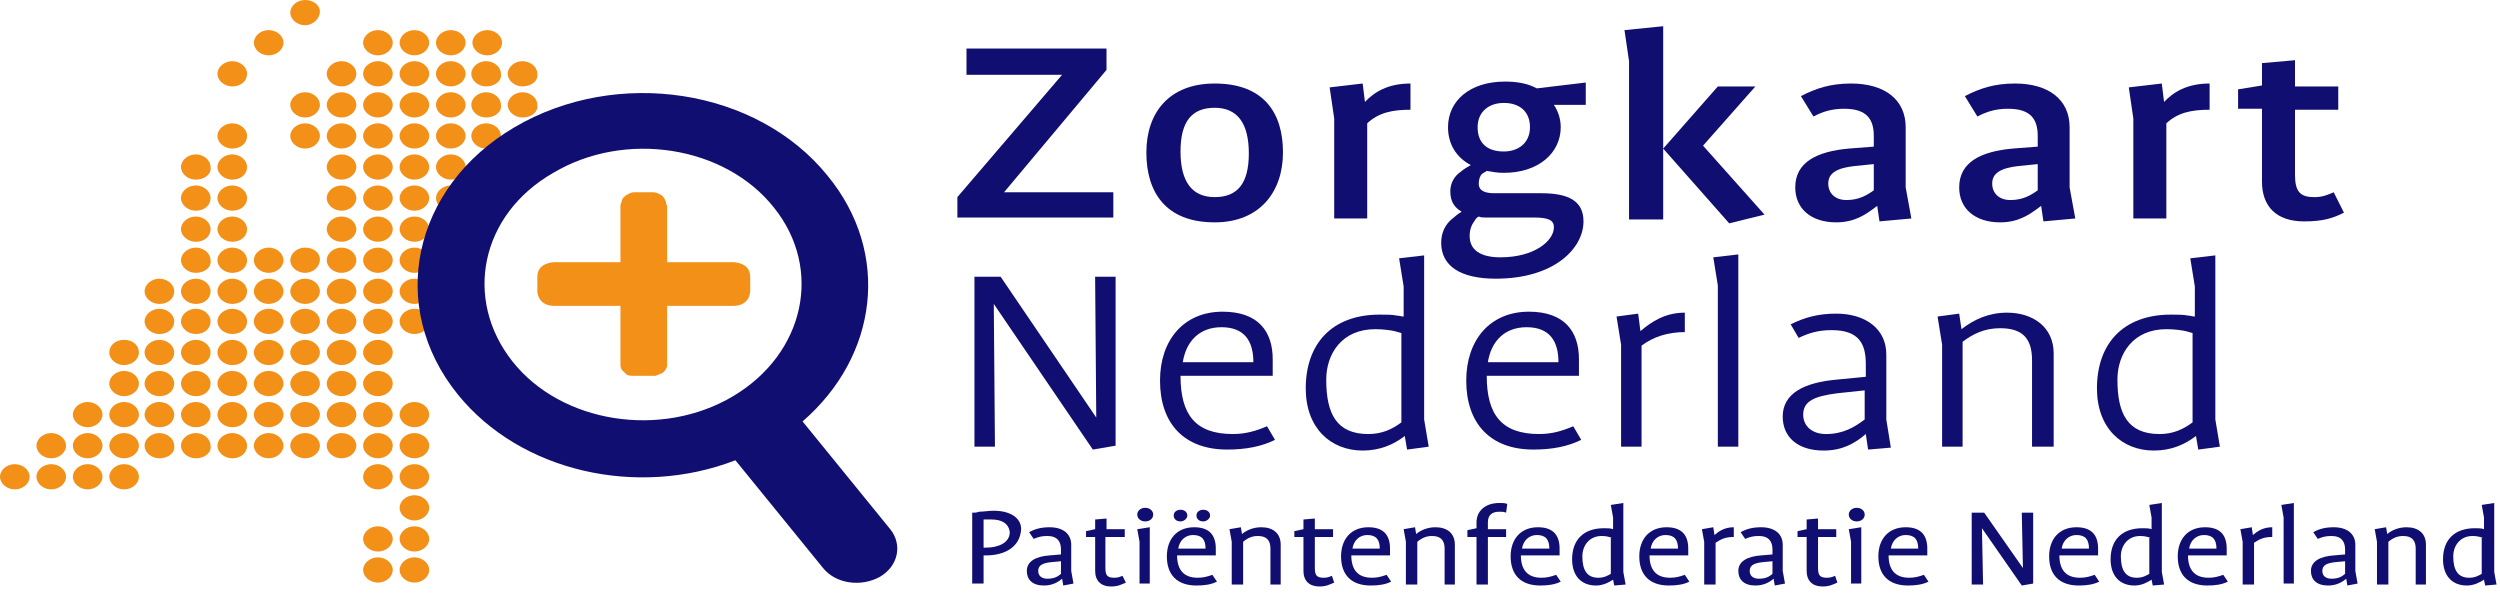 <svg width="141" height="34" viewBox="0 0 141 34" fill="none" xmlns="http://www.w3.org/2000/svg">
<path d="M19.263 10.132C18.814 10.132 18.429 9.803 18.429 9.42C18.429 9.037 18.814 8.708 19.263 8.708C19.713 8.708 20.098 9.037 20.098 9.42C20.098 9.803 19.713 10.132 19.263 10.132Z" fill="#F29018"/>
<path d="M21.315 10.132C20.866 10.132 20.48 9.803 20.48 9.42C20.48 9.037 20.866 8.708 21.315 8.708C21.765 8.708 22.15 9.037 22.15 9.42C22.15 9.803 21.765 10.132 21.315 10.132Z" fill="#F29018"/>
<path d="M23.373 10.132C22.923 10.132 22.538 9.803 22.538 9.42C22.538 9.037 22.923 8.708 23.373 8.708C23.822 8.708 24.207 9.037 24.207 9.42C24.207 9.803 23.822 10.132 23.373 10.132Z" fill="#F29018"/>
<path d="M25.425 10.132C24.976 10.132 24.591 9.803 24.591 9.42C24.591 9.037 24.976 8.708 25.425 8.708C25.875 8.708 26.26 9.037 26.26 9.42C26.26 9.803 25.875 10.132 25.425 10.132Z" fill="#F29018"/>
<path d="M19.263 11.884C18.814 11.884 18.429 11.555 18.429 11.172C18.429 10.789 18.814 10.46 19.263 10.46C19.713 10.46 20.098 10.789 20.098 11.172C20.098 11.555 19.713 11.884 19.263 11.884Z" fill="#F29018"/>
<path d="M21.315 11.884C20.866 11.884 20.48 11.555 20.48 11.172C20.48 10.789 20.866 10.46 21.315 10.46C21.765 10.46 22.15 10.789 22.15 11.172C22.15 11.555 21.765 11.884 21.315 11.884Z" fill="#F29018"/>
<path d="M23.373 11.884C22.923 11.884 22.538 11.555 22.538 11.172C22.538 10.789 22.923 10.46 23.373 10.46C23.822 10.46 24.207 10.789 24.207 11.172C24.207 11.555 23.822 11.884 23.373 11.884Z" fill="#F29018"/>
<path d="M19.263 13.636C18.814 13.636 18.429 13.308 18.429 12.924C18.429 12.541 18.814 12.212 19.263 12.212C19.713 12.212 20.098 12.541 20.098 12.924C20.098 13.308 19.713 13.636 19.263 13.636Z" fill="#F29018"/>
<path d="M21.315 13.636C20.866 13.636 20.48 13.308 20.48 12.924C20.48 12.541 20.866 12.212 21.315 12.212C21.765 12.212 22.15 12.541 22.15 12.924C22.15 13.308 21.765 13.636 21.315 13.636Z" fill="#F29018"/>
<path d="M23.373 13.636C22.923 13.636 22.538 13.308 22.538 12.924C22.538 12.541 22.923 12.212 23.373 12.212C23.822 12.212 24.207 12.541 24.207 12.924C24.207 13.308 23.822 13.636 23.373 13.636Z" fill="#F29018"/>
<path d="M19.263 15.389C18.814 15.389 18.429 15.061 18.429 14.677C18.429 14.294 18.814 13.965 19.263 13.965C19.713 13.965 20.098 14.294 20.098 14.677C20.098 15.061 19.713 15.389 19.263 15.389Z" fill="#F29018"/>
<path d="M21.315 15.389C20.866 15.389 20.48 15.061 20.48 14.677C20.48 14.294 20.866 13.965 21.315 13.965C21.765 13.965 22.15 14.294 22.15 14.677C22.15 15.061 21.765 15.389 21.315 15.389Z" fill="#F29018"/>
<path d="M23.373 15.389C22.923 15.389 22.538 15.061 22.538 14.677C22.538 14.294 22.923 13.965 23.373 13.965C23.822 13.965 24.207 14.294 24.207 14.677C24.207 15.061 23.822 15.389 23.373 15.389Z" fill="#F29018"/>
<path d="M13.099 15.389C12.65 15.389 12.265 15.061 12.265 14.677C12.265 14.294 12.65 13.965 13.099 13.965C13.549 13.965 13.934 14.294 13.934 14.677C13.934 15.061 13.613 15.389 13.099 15.389Z" fill="#F29018"/>
<path d="M11.043 15.389C10.593 15.389 10.208 15.061 10.208 14.677C10.208 14.294 10.593 13.965 11.043 13.965C11.492 13.965 11.877 14.294 11.877 14.677C11.942 15.061 11.556 15.389 11.043 15.389Z" fill="#F29018"/>
<path d="M13.099 13.636C12.65 13.636 12.265 13.308 12.265 12.924C12.265 12.541 12.65 12.212 13.099 12.212C13.549 12.212 13.934 12.541 13.934 12.924C13.934 13.308 13.613 13.636 13.099 13.636Z" fill="#F29018"/>
<path d="M11.043 13.636C10.593 13.636 10.208 13.308 10.208 12.924C10.208 12.541 10.593 12.212 11.043 12.212C11.492 12.212 11.877 12.541 11.877 12.924C11.877 13.308 11.556 13.636 11.043 13.636Z" fill="#F29018"/>
<path d="M13.099 11.884C12.65 11.884 12.265 11.555 12.265 11.172C12.265 10.789 12.65 10.46 13.099 10.46C13.549 10.46 13.934 10.789 13.934 11.172C13.934 11.555 13.613 11.884 13.099 11.884Z" fill="#F29018"/>
<path d="M11.043 11.884C10.593 11.884 10.208 11.555 10.208 11.172C10.208 10.789 10.593 10.46 11.043 10.46C11.492 10.46 11.877 10.789 11.877 11.172C11.877 11.555 11.556 11.884 11.043 11.884Z" fill="#F29018"/>
<path d="M13.099 10.132C12.65 10.132 12.265 9.803 12.265 9.42C12.265 9.037 12.65 8.708 13.099 8.708C13.549 8.708 13.934 9.037 13.934 9.42C13.934 9.803 13.613 10.132 13.099 10.132Z" fill="#F29018"/>
<path d="M11.043 10.132C10.593 10.132 10.208 9.803 10.208 9.42C10.208 9.037 10.593 8.708 11.043 8.708C11.492 8.708 11.877 9.037 11.877 9.42C11.942 9.803 11.556 10.132 11.043 10.132Z" fill="#F29018"/>
<path d="M15.153 15.389C14.704 15.389 14.318 15.061 14.318 14.677C14.318 14.294 14.704 13.965 15.153 13.965C15.602 13.965 15.988 14.294 15.988 14.677C15.988 15.061 15.602 15.389 15.153 15.389Z" fill="#F29018"/>
<path d="M17.208 15.389C16.758 15.389 16.373 15.061 16.373 14.677C16.373 14.294 16.758 13.965 17.208 13.965C17.657 13.965 18.042 14.239 18.042 14.623C18.042 15.061 17.657 15.389 17.208 15.389Z" fill="#F29018"/>
<path d="M19.263 17.142C18.814 17.142 18.429 16.813 18.429 16.43C18.429 16.046 18.814 15.718 19.263 15.718C19.713 15.718 20.098 16.046 20.098 16.43C20.098 16.813 19.713 17.142 19.263 17.142Z" fill="#F29018"/>
<path d="M21.315 17.142C20.866 17.142 20.48 16.813 20.48 16.43C20.48 16.046 20.866 15.718 21.315 15.718C21.765 15.718 22.15 16.046 22.15 16.43C22.15 16.813 21.765 17.142 21.315 17.142Z" fill="#F29018"/>
<path d="M23.373 17.142C22.923 17.142 22.538 16.813 22.538 16.43C22.538 16.046 22.923 15.718 23.373 15.718C23.822 15.718 24.207 16.046 24.207 16.43C24.207 16.813 23.822 17.142 23.373 17.142Z" fill="#F29018"/>
<path d="M13.099 17.142C12.65 17.142 12.265 16.813 12.265 16.43C12.265 16.046 12.65 15.718 13.099 15.718C13.549 15.718 13.934 16.046 13.934 16.43C13.934 16.813 13.613 17.142 13.099 17.142Z" fill="#F29018"/>
<path d="M11.043 17.142C10.593 17.142 10.208 16.813 10.208 16.43C10.208 16.046 10.593 15.718 11.043 15.718C11.492 15.718 11.877 16.046 11.877 16.43C11.877 16.813 11.556 17.142 11.043 17.142Z" fill="#F29018"/>
<path d="M8.99 17.142C8.541 17.142 8.155 16.813 8.155 16.43C8.155 16.046 8.541 15.718 8.99 15.718C9.439 15.718 9.825 16.046 9.825 16.43C9.825 16.813 9.504 17.142 8.99 17.142Z" fill="#F29018"/>
<path d="M15.153 17.142C14.704 17.142 14.318 16.813 14.318 16.43C14.318 16.046 14.704 15.718 15.153 15.718C15.602 15.718 15.988 16.046 15.988 16.43C15.988 16.813 15.602 17.142 15.153 17.142Z" fill="#F29018"/>
<path d="M17.208 17.142C16.758 17.142 16.373 16.813 16.373 16.43C16.373 16.046 16.758 15.718 17.208 15.718C17.657 15.718 18.042 16.046 18.042 16.43C18.042 16.813 17.657 17.142 17.208 17.142Z" fill="#F29018"/>
<path d="M19.263 18.839C18.814 18.839 18.429 18.51 18.429 18.127C18.429 17.744 18.814 17.415 19.263 17.415C19.713 17.415 20.098 17.744 20.098 18.127C20.098 18.51 19.713 18.839 19.263 18.839Z" fill="#F29018"/>
<path d="M21.315 18.839C20.866 18.839 20.48 18.51 20.48 18.127C20.48 17.744 20.866 17.415 21.315 17.415C21.765 17.415 22.15 17.744 22.15 18.127C22.15 18.51 21.765 18.839 21.315 18.839Z" fill="#F29018"/>
<path d="M23.373 18.839C22.923 18.839 22.538 18.51 22.538 18.127C22.538 17.744 22.923 17.415 23.373 17.415C23.822 17.415 24.207 17.744 24.207 18.127C24.207 18.51 23.822 18.839 23.373 18.839Z" fill="#F29018"/>
<path d="M13.099 18.839C12.65 18.839 12.265 18.51 12.265 18.127C12.265 17.744 12.65 17.415 13.099 17.415C13.549 17.415 13.934 17.744 13.934 18.127C13.934 18.51 13.613 18.839 13.099 18.839Z" fill="#F29018"/>
<path d="M11.043 18.839C10.593 18.839 10.208 18.51 10.208 18.127C10.208 17.744 10.593 17.415 11.043 17.415C11.492 17.415 11.877 17.744 11.877 18.127C11.877 18.51 11.556 18.839 11.043 18.839Z" fill="#F29018"/>
<path d="M8.99 18.839C8.541 18.839 8.155 18.51 8.155 18.127C8.155 17.744 8.541 17.415 8.99 17.415C9.439 17.415 9.825 17.744 9.825 18.127C9.825 18.51 9.504 18.839 8.99 18.839Z" fill="#F29018"/>
<path d="M15.153 18.839C14.704 18.839 14.318 18.51 14.318 18.127C14.318 17.744 14.704 17.415 15.153 17.415C15.602 17.415 15.988 17.744 15.988 18.127C15.988 18.51 15.602 18.839 15.153 18.839Z" fill="#F29018"/>
<path d="M17.208 18.839C16.758 18.839 16.373 18.51 16.373 18.127C16.373 17.744 16.758 17.415 17.208 17.415C17.657 17.415 18.042 17.744 18.042 18.127C18.042 18.51 17.657 18.839 17.208 18.839Z" fill="#F29018"/>
<path d="M17.208 20.592C16.758 20.592 16.373 20.263 16.373 19.88C16.373 19.497 16.758 19.168 17.208 19.168C17.657 19.168 18.042 19.497 18.042 19.88C18.042 20.263 17.657 20.592 17.208 20.592Z" fill="#F29018"/>
<path d="M19.263 20.592C18.814 20.592 18.429 20.263 18.429 19.88C18.429 19.497 18.814 19.168 19.263 19.168C19.713 19.168 20.098 19.497 20.098 19.88C20.098 20.263 19.713 20.592 19.263 20.592Z" fill="#F29018"/>
<path d="M21.315 20.592C20.866 20.592 20.48 20.263 20.48 19.88C20.48 19.497 20.866 19.168 21.315 19.168C21.765 19.168 22.15 19.497 22.15 19.88C22.15 20.263 21.765 20.592 21.315 20.592Z" fill="#F29018"/>
<path d="M11.043 20.592C10.593 20.592 10.208 20.263 10.208 19.88C10.208 19.497 10.593 19.168 11.043 19.168C11.492 19.168 11.877 19.497 11.877 19.88C11.877 20.263 11.556 20.592 11.043 20.592Z" fill="#F29018"/>
<path d="M8.99 20.592C8.541 20.592 8.155 20.263 8.155 19.88C8.155 19.497 8.541 19.168 8.99 19.168C9.439 19.168 9.825 19.497 9.825 19.88C9.825 20.263 9.504 20.592 8.99 20.592Z" fill="#F29018"/>
<path d="M7 20.592C6.55 20.592 6.165 20.263 6.165 19.88C6.165 19.497 6.486 19.168 7 19.168C7.513 19.168 7.834 19.497 7.834 19.88C7.834 20.263 7.449 20.592 7 20.592Z" fill="#F29018"/>
<path d="M13.099 20.592C12.65 20.592 12.265 20.263 12.265 19.88C12.265 19.497 12.65 19.168 13.099 19.168C13.549 19.168 13.934 19.497 13.934 19.88C13.934 20.263 13.613 20.592 13.099 20.592Z" fill="#F29018"/>
<path d="M15.153 20.592C14.704 20.592 14.318 20.263 14.318 19.88C14.318 19.497 14.704 19.168 15.153 19.168C15.602 19.168 15.988 19.497 15.988 19.88C15.988 20.263 15.602 20.592 15.153 20.592Z" fill="#F29018"/>
<path d="M17.208 22.344C16.758 22.344 16.373 22.016 16.373 21.632C16.373 21.249 16.758 20.92 17.208 20.92C17.657 20.92 18.042 21.249 18.042 21.632C18.042 22.016 17.657 22.344 17.208 22.344Z" fill="#F29018"/>
<path d="M19.263 22.344C18.814 22.344 18.429 22.016 18.429 21.632C18.429 21.249 18.814 20.92 19.263 20.92C19.713 20.92 20.098 21.249 20.098 21.632C20.098 22.016 19.713 22.344 19.263 22.344Z" fill="#F29018"/>
<path d="M21.315 22.344C20.866 22.344 20.48 22.016 20.48 21.632C20.48 21.249 20.866 20.92 21.315 20.92C21.765 20.92 22.15 21.249 22.15 21.632C22.15 22.016 21.765 22.344 21.315 22.344Z" fill="#F29018"/>
<path d="M11.043 22.344C10.593 22.344 10.208 22.016 10.208 21.632C10.208 21.249 10.593 20.92 11.043 20.92C11.492 20.92 11.877 21.249 11.877 21.632C11.877 22.016 11.556 22.344 11.043 22.344Z" fill="#F29018"/>
<path d="M8.99 22.344C8.541 22.344 8.155 22.016 8.155 21.632C8.155 21.249 8.541 20.92 8.99 20.92C9.439 20.92 9.825 21.249 9.825 21.632C9.825 22.016 9.504 22.344 8.99 22.344Z" fill="#F29018"/>
<path d="M7 22.344C6.55 22.344 6.165 22.016 6.165 21.632C6.165 21.249 6.55 20.92 7 20.92C7.449 20.92 7.834 21.249 7.834 21.632C7.834 22.016 7.449 22.344 7 22.344Z" fill="#F29018"/>
<path d="M13.099 22.344C12.65 22.344 12.265 22.016 12.265 21.632C12.265 21.249 12.65 20.92 13.099 20.92C13.549 20.92 13.934 21.249 13.934 21.632C13.934 22.016 13.613 22.344 13.099 22.344Z" fill="#F29018"/>
<path d="M15.153 22.344C14.704 22.344 14.318 22.016 14.318 21.632C14.318 21.249 14.704 20.92 15.153 20.92C15.602 20.92 15.988 21.249 15.988 21.632C15.988 22.016 15.602 22.344 15.153 22.344Z" fill="#F29018"/>
<path d="M17.208 24.096C16.758 24.096 16.373 23.768 16.373 23.384C16.373 23.001 16.758 22.672 17.208 22.672C17.657 22.672 18.042 23.001 18.042 23.384C18.042 23.768 17.657 24.096 17.208 24.096Z" fill="#F29018"/>
<path d="M19.263 24.096C18.814 24.096 18.429 23.768 18.429 23.384C18.429 23.001 18.814 22.672 19.263 22.672C19.713 22.672 20.098 23.001 20.098 23.384C20.098 23.768 19.713 24.096 19.263 24.096Z" fill="#F29018"/>
<path d="M21.315 24.096C20.866 24.096 20.48 23.768 20.48 23.384C20.48 23.001 20.866 22.672 21.315 22.672C21.765 22.672 22.15 23.001 22.15 23.384C22.15 23.768 21.765 24.096 21.315 24.096Z" fill="#F29018"/>
<path d="M23.373 24.096C22.923 24.096 22.538 23.768 22.538 23.384C22.538 23.001 22.923 22.672 23.373 22.672C23.822 22.672 24.207 23.001 24.207 23.384C24.207 23.768 23.822 24.096 23.373 24.096Z" fill="#F29018"/>
<path d="M11.043 24.096C10.593 24.096 10.208 23.768 10.208 23.384C10.208 23.001 10.593 22.672 11.043 22.672C11.492 22.672 11.877 23.001 11.877 23.384C11.877 23.768 11.556 24.096 11.043 24.096Z" fill="#F29018"/>
<path d="M8.99 24.096C8.541 24.096 8.155 23.768 8.155 23.384C8.155 23.001 8.541 22.672 8.99 22.672C9.439 22.672 9.825 23.001 9.825 23.384C9.825 23.768 9.504 24.096 8.99 24.096Z" fill="#F29018"/>
<path d="M7 24.096C6.55 24.096 6.165 23.768 6.165 23.384C6.165 23.001 6.55 22.672 7 22.672C7.449 22.672 7.834 23.001 7.834 23.384C7.834 23.768 7.449 24.096 7 24.096Z" fill="#F29018"/>
<path d="M4.945 24.096C4.496 24.096 4.11 23.768 4.11 23.384C4.11 23.001 4.496 22.672 4.945 22.672C5.394 22.672 5.78 23.001 5.78 23.384C5.78 23.768 5.394 24.096 4.945 24.096Z" fill="#F29018"/>
<path d="M13.099 24.096C12.65 24.096 12.265 23.768 12.265 23.384C12.265 23.001 12.65 22.672 13.099 22.672C13.549 22.672 13.934 23.001 13.934 23.384C13.934 23.768 13.613 24.096 13.099 24.096Z" fill="#F29018"/>
<path d="M15.153 24.096C14.704 24.096 14.318 23.768 14.318 23.384C14.318 23.001 14.704 22.672 15.153 22.672C15.602 22.672 15.988 23.001 15.988 23.384C15.988 23.768 15.602 24.096 15.153 24.096Z" fill="#F29018"/>
<path d="M17.208 25.849C16.758 25.849 16.373 25.52 16.373 25.137C16.373 24.753 16.758 24.425 17.208 24.425C17.657 24.425 18.042 24.753 18.042 25.137C18.042 25.52 17.657 25.849 17.208 25.849Z" fill="#F29018"/>
<path d="M19.263 25.849C18.814 25.849 18.429 25.52 18.429 25.137C18.429 24.753 18.814 24.425 19.263 24.425C19.713 24.425 20.098 24.753 20.098 25.137C20.098 25.52 19.713 25.849 19.263 25.849Z" fill="#F29018"/>
<path d="M21.315 25.849C20.866 25.849 20.48 25.52 20.48 25.137C20.48 24.753 20.866 24.425 21.315 24.425C21.765 24.425 22.15 24.753 22.15 25.137C22.15 25.52 21.765 25.849 21.315 25.849Z" fill="#F29018"/>
<path d="M23.373 25.849C22.923 25.849 22.538 25.52 22.538 25.137C22.538 24.753 22.923 24.425 23.373 24.425C23.822 24.425 24.207 24.753 24.207 25.137C24.207 25.52 23.822 25.849 23.373 25.849Z" fill="#F29018"/>
<path d="M21.315 27.602C20.866 27.602 20.48 27.273 20.48 26.89C20.48 26.506 20.866 26.178 21.315 26.178C21.765 26.178 22.15 26.506 22.15 26.89C22.15 27.273 21.765 27.602 21.315 27.602Z" fill="#F29018"/>
<path d="M23.373 27.602C22.923 27.602 22.538 27.273 22.538 26.89C22.538 26.506 22.923 26.178 23.373 26.178C23.822 26.178 24.207 26.506 24.207 26.89C24.207 27.273 23.822 27.602 23.373 27.602Z" fill="#F29018"/>
<path d="M21.315 31.107C20.866 31.107 20.48 30.778 20.48 30.395C20.48 30.011 20.866 29.683 21.315 29.683C21.765 29.683 22.15 30.011 22.15 30.395C22.15 30.778 21.765 31.107 21.315 31.107Z" fill="#F29018"/>
<path d="M23.373 31.107C22.923 31.107 22.538 30.778 22.538 30.395C22.538 30.011 22.923 29.683 23.373 29.683C23.822 29.683 24.207 30.011 24.207 30.395C24.207 30.778 23.822 31.107 23.373 31.107Z" fill="#F29018"/>
<path d="M23.373 29.354C22.923 29.354 22.538 29.025 22.538 28.642C22.538 28.258 22.923 27.93 23.373 27.93C23.822 27.93 24.207 28.258 24.207 28.642C24.207 29.025 23.822 29.354 23.373 29.354Z" fill="#F29018"/>
<path d="M21.315 32.859C20.866 32.859 20.48 32.53 20.48 32.147C20.48 31.764 20.866 31.435 21.315 31.435C21.765 31.435 22.15 31.764 22.15 32.147C22.15 32.53 21.765 32.859 21.315 32.859Z" fill="#F29018"/>
<path d="M23.373 32.859C22.923 32.859 22.538 32.53 22.538 32.147C22.538 31.764 22.923 31.435 23.373 31.435C23.822 31.435 24.207 31.764 24.207 32.147C24.207 32.53 23.822 32.859 23.373 32.859Z" fill="#F29018"/>
<path d="M11.043 25.849C10.593 25.849 10.208 25.52 10.208 25.137C10.208 24.753 10.593 24.425 11.043 24.425C11.492 24.425 11.877 24.753 11.877 25.137C11.942 25.52 11.556 25.849 11.043 25.849Z" fill="#F29018"/>
<path d="M8.99 25.849C8.541 25.849 8.155 25.52 8.155 25.137C8.155 24.753 8.541 24.425 8.99 24.425C9.439 24.425 9.825 24.753 9.825 25.137C9.889 25.52 9.504 25.849 8.99 25.849Z" fill="#F29018"/>
<path d="M7 25.849C6.55 25.849 6.165 25.52 6.165 25.137C6.165 24.753 6.55 24.425 7 24.425C7.449 24.425 7.834 24.753 7.834 25.137C7.834 25.52 7.449 25.849 7 25.849Z" fill="#F29018"/>
<path d="M4.945 25.849C4.496 25.849 4.11 25.52 4.11 25.137C4.11 24.753 4.496 24.425 4.945 24.425C5.394 24.425 5.78 24.753 5.78 25.137C5.78 25.52 5.394 25.849 4.945 25.849Z" fill="#F29018"/>
<path d="M2.89 25.849C2.441 25.849 2.056 25.52 2.056 25.137C2.056 24.753 2.441 24.425 2.89 24.425C3.34 24.425 3.725 24.753 3.725 25.137C3.725 25.52 3.34 25.849 2.89 25.849Z" fill="#F29018"/>
<path d="M7 27.602C6.55 27.602 6.165 27.273 6.165 26.89C6.165 26.506 6.55 26.178 7 26.178C7.449 26.178 7.834 26.506 7.834 26.89C7.834 27.273 7.449 27.602 7 27.602Z" fill="#F29018"/>
<path d="M4.945 27.602C4.496 27.602 4.11 27.273 4.11 26.89C4.11 26.506 4.496 26.178 4.945 26.178C5.394 26.178 5.78 26.506 5.78 26.89C5.78 27.273 5.394 27.602 4.945 27.602Z" fill="#F29018"/>
<path d="M2.89 27.602C2.441 27.602 2.056 27.273 2.056 26.89C2.056 26.506 2.441 26.178 2.89 26.178C3.34 26.178 3.725 26.506 3.725 26.89C3.725 27.273 3.34 27.602 2.89 27.602Z" fill="#F29018"/>
<path d="M0.836 27.602C0.386 27.602 0.001 27.273 0.001 26.89C0.001 26.506 0.386 26.178 0.836 26.178C1.285 26.178 1.67 26.506 1.67 26.89C1.67 27.273 1.285 27.602 0.836 27.602Z" fill="#F29018"/>
<path d="M13.099 25.849C12.65 25.849 12.265 25.52 12.265 25.137C12.265 24.753 12.65 24.425 13.099 24.425C13.549 24.425 13.934 24.753 13.934 25.137C13.934 25.52 13.613 25.849 13.099 25.849Z" fill="#F29018"/>
<path d="M15.153 25.849C14.704 25.849 14.318 25.52 14.318 25.137C14.318 24.753 14.704 24.425 15.153 24.425C15.602 24.425 15.988 24.753 15.988 25.137C15.988 25.52 15.602 25.849 15.153 25.849Z" fill="#F29018"/>
<path d="M25.425 11.884C24.976 11.884 24.591 11.555 24.591 11.172C24.591 10.789 24.976 10.46 25.425 10.46C25.875 10.46 26.26 10.789 26.26 11.172C26.26 11.555 25.875 11.884 25.425 11.884Z" fill="#F29018"/>
<path d="M13.099 8.379C12.65 8.379 12.265 8.051 12.265 7.667C12.265 7.284 12.65 6.956 13.099 6.956C13.549 6.956 13.934 7.284 13.934 7.667C13.934 8.051 13.613 8.379 13.099 8.379Z" fill="#F29018"/>
<path d="M19.263 8.379C18.814 8.379 18.429 8.051 18.429 7.667C18.429 7.284 18.814 6.956 19.263 6.956C19.713 6.956 20.098 7.284 20.098 7.667C20.098 8.051 19.713 8.379 19.263 8.379Z" fill="#F29018"/>
<path d="M21.315 8.379C20.866 8.379 20.48 8.051 20.48 7.667C20.48 7.284 20.866 6.956 21.315 6.956C21.765 6.956 22.15 7.284 22.15 7.667C22.15 8.051 21.765 8.379 21.315 8.379Z" fill="#F29018"/>
<path d="M23.373 8.379C22.923 8.379 22.538 8.051 22.538 7.667C22.538 7.284 22.923 6.956 23.373 6.956C23.822 6.956 24.207 7.284 24.207 7.667C24.207 8.051 23.822 8.379 23.373 8.379Z" fill="#F29018"/>
<path d="M25.425 8.379C24.976 8.379 24.591 8.051 24.591 7.667C24.591 7.284 24.976 6.956 25.425 6.956C25.875 6.956 26.26 7.284 26.26 7.667C26.26 8.051 25.875 8.379 25.425 8.379Z" fill="#F29018"/>
<path d="M19.263 6.627C18.814 6.627 18.429 6.298 18.429 5.915C18.429 5.532 18.814 5.203 19.263 5.203C19.713 5.203 20.098 5.532 20.098 5.915C20.098 6.298 19.713 6.627 19.263 6.627Z" fill="#F29018"/>
<path d="M17.208 8.379C16.758 8.379 16.373 8.051 16.373 7.667C16.373 7.284 16.758 6.956 17.208 6.956C17.657 6.956 18.042 7.284 18.042 7.667C18.042 8.051 17.657 8.379 17.208 8.379Z" fill="#F29018"/>
<path d="M17.208 6.627C16.758 6.627 16.373 6.298 16.373 5.915C16.373 5.532 16.758 5.203 17.208 5.203C17.657 5.203 18.042 5.532 18.042 5.915C18.042 6.298 17.657 6.627 17.208 6.627Z" fill="#F29018"/>
<path d="M13.099 4.874C12.65 4.874 12.265 4.545 12.265 4.162C12.265 3.779 12.65 3.45 13.099 3.45C13.549 3.45 13.934 3.779 13.934 4.162C13.934 4.545 13.613 4.874 13.099 4.874Z" fill="#F29018"/>
<path d="M15.153 3.122C14.704 3.122 14.318 2.794 14.318 2.41C14.318 2.027 14.704 1.698 15.153 1.698C15.602 1.698 15.988 2.027 15.988 2.41C15.988 2.794 15.602 3.122 15.153 3.122Z" fill="#F29018"/>
<path d="M17.208 1.424C16.758 1.424 16.373 1.095 16.373 0.712C16.373 0.329 16.758 0 17.208 0C17.657 0 18.042 0.274 18.042 0.657C18.042 1.041 17.657 1.424 17.208 1.424Z" fill="#F29018"/>
<path d="M21.315 6.627C20.866 6.627 20.48 6.298 20.48 5.915C20.48 5.532 20.866 5.203 21.315 5.203C21.765 5.203 22.15 5.532 22.15 5.915C22.15 6.298 21.765 6.627 21.315 6.627Z" fill="#F29018"/>
<path d="M23.373 6.627C22.923 6.627 22.538 6.298 22.538 5.915C22.538 5.532 22.923 5.203 23.373 5.203C23.822 5.203 24.207 5.532 24.207 5.915C24.207 6.298 23.822 6.627 23.373 6.627Z" fill="#F29018"/>
<path d="M25.425 6.627C24.976 6.627 24.591 6.298 24.591 5.915C24.591 5.532 24.976 5.203 25.425 5.203C25.875 5.203 26.26 5.532 26.26 5.915C26.26 6.298 25.875 6.627 25.425 6.627Z" fill="#F29018"/>
<path d="M19.263 4.874C18.814 4.874 18.429 4.545 18.429 4.162C18.429 3.779 18.814 3.45 19.263 3.45C19.713 3.45 20.098 3.779 20.098 4.162C20.098 4.545 19.713 4.874 19.263 4.874Z" fill="#F29018"/>
<path d="M21.315 4.874C20.866 4.874 20.48 4.545 20.48 4.162C20.48 3.779 20.866 3.45 21.315 3.45C21.765 3.45 22.15 3.779 22.15 4.162C22.15 4.545 21.765 4.874 21.315 4.874Z" fill="#F29018"/>
<path d="M23.373 4.874C22.923 4.874 22.538 4.545 22.538 4.162C22.538 3.779 22.923 3.45 23.373 3.45C23.822 3.45 24.207 3.779 24.207 4.162C24.207 4.545 23.822 4.874 23.373 4.874Z" fill="#F29018"/>
<path d="M25.425 4.874C24.976 4.874 24.591 4.545 24.591 4.162C24.591 3.779 24.976 3.45 25.425 3.45C25.875 3.45 26.26 3.779 26.26 4.162C26.26 4.545 25.875 4.874 25.425 4.874Z" fill="#F29018"/>
<path d="M27.418 8.379C26.968 8.379 26.583 8.051 26.583 7.667C26.583 7.284 26.968 6.956 27.418 6.956C27.867 6.956 28.252 7.284 28.252 7.667C28.252 8.051 27.931 8.379 27.418 8.379Z" fill="#F29018"/>
<path d="M27.418 6.627C26.968 6.627 26.583 6.298 26.583 5.915C26.583 5.532 26.968 5.203 27.418 5.203C27.867 5.203 28.252 5.532 28.252 5.915C28.317 6.298 27.931 6.627 27.418 6.627Z" fill="#F29018"/>
<path d="M27.418 4.874C26.968 4.874 26.583 4.545 26.583 4.162C26.583 3.779 26.968 3.45 27.418 3.45C27.867 3.45 28.252 3.779 28.252 4.162C28.317 4.545 27.931 4.874 27.418 4.874Z" fill="#F29018"/>
<path d="M21.315 3.122C20.866 3.122 20.48 2.794 20.48 2.41C20.48 2.027 20.866 1.698 21.315 1.698C21.765 1.698 22.15 2.027 22.15 2.41C22.15 2.794 21.765 3.122 21.315 3.122Z" fill="#F29018"/>
<path d="M23.373 3.122C22.923 3.122 22.538 2.794 22.538 2.41C22.538 2.027 22.923 1.698 23.373 1.698C23.822 1.698 24.207 2.027 24.207 2.41C24.207 2.794 23.822 3.122 23.373 3.122Z" fill="#F29018"/>
<path d="M25.425 3.122C24.976 3.122 24.591 2.794 24.591 2.41C24.591 2.027 24.976 1.698 25.425 1.698C25.875 1.698 26.26 2.027 26.26 2.41C26.26 2.794 25.875 3.122 25.425 3.122Z" fill="#F29018"/>
<path d="M27.48 3.122C27.031 3.122 26.645 2.794 26.645 2.41C26.645 2.027 27.031 1.698 27.48 1.698C27.93 1.698 28.315 2.027 28.315 2.41C28.315 2.794 27.93 3.122 27.48 3.122Z" fill="#F29018"/>
<path d="M29.47 6.627C29.021 6.627 28.636 6.298 28.636 5.915C28.636 5.532 29.021 5.203 29.47 5.203C29.92 5.203 30.305 5.532 30.305 5.915C30.369 6.298 29.984 6.627 29.47 6.627Z" fill="#F29018"/>
<path d="M29.47 4.874C29.021 4.874 28.636 4.545 28.636 4.162C28.636 3.779 29.021 3.45 29.47 3.45C29.92 3.45 30.305 3.779 30.305 4.162C30.369 4.545 29.984 4.874 29.47 4.874Z" fill="#F29018"/>
<path d="M42.312 15.608V16.43C42.312 16.43 42.312 17.251 41.349 17.251H37.625V20.044V20.482C37.625 20.537 37.625 20.537 37.625 20.537V20.592C37.625 20.756 37.497 20.92 37.432 20.975L37.368 21.03C37.24 21.085 37.111 21.139 36.983 21.194C36.855 21.194 36.79 21.194 36.79 21.194H35.827C35.827 21.194 35.763 21.194 35.635 21.194C35.442 21.194 35.314 21.139 35.249 21.03L35.185 20.975C35.057 20.866 34.993 20.756 34.993 20.592V20.537V20.482V20.044V17.251H31.269C30.306 17.251 30.306 16.43 30.306 16.43V15.608C30.306 14.787 31.269 14.787 31.269 14.787H34.993V12.103V11.61C34.993 11.61 34.993 11.501 35.057 11.391C35.057 11.282 35.121 11.172 35.249 11.063L35.314 11.008C35.442 10.953 35.571 10.844 35.763 10.844C35.827 10.844 35.956 10.844 35.956 10.844H36.662C36.662 10.844 36.726 10.844 36.855 10.844C37.047 10.844 37.176 10.953 37.304 11.008L37.368 11.063C37.432 11.118 37.497 11.227 37.561 11.391C37.561 11.501 37.625 11.61 37.625 11.61V12.103V14.787H41.349C41.349 14.787 42.312 14.787 42.312 15.608Z" fill="#F29018"/>
<path d="M41.349 22.344C37.304 24.754 31.654 23.878 28.893 20.373C26.132 16.868 27.095 12.103 31.204 9.749C35.249 7.339 40.899 8.215 43.66 11.72C46.421 15.17 45.394 19.935 41.349 22.344ZM46.678 9.913C42.697 4.984 34.8 3.779 29.021 7.175C23.243 10.57 21.83 17.306 25.811 22.235C29.342 26.616 35.955 28.094 41.477 25.959L46.421 32.037C47.127 32.914 48.54 33.133 49.631 32.53C50.658 31.928 50.915 30.723 50.209 29.847L45.265 23.768C49.503 20.099 50.273 14.294 46.678 9.913Z" fill="#110E72"/>
<path d="M53.996 12.322V11.117L59.903 4.217H54.51V2.738H62.407V3.943L56.629 10.843H62.792V12.267H53.996V12.322Z" fill="#110E72"/>
<path d="M68.508 12.541C65.747 12.541 64.655 10.844 64.655 8.598C64.655 6.353 65.939 4.71 68.508 4.71C71.269 4.71 72.36 6.353 72.36 8.598C72.36 10.789 71.076 12.541 68.508 12.541ZM68.508 6.079C67.224 6.079 66.581 6.846 66.581 8.543C66.581 10.241 67.224 11.117 68.508 11.117C69.792 11.117 70.434 10.351 70.434 8.653C70.434 6.955 69.792 6.079 68.508 6.079Z" fill="#110E72"/>
<path d="M79.551 6.189C78.523 6.189 77.753 6.353 77.111 6.955V12.322H75.249V6.681L74.992 4.929L76.854 4.71L76.983 5.75C77.496 5.203 78.267 4.71 79.551 4.71V6.189Z" fill="#110E72"/>
<path d="M87.64 5.915C87.896 6.298 88.025 6.736 88.025 7.174C88.025 8.598 86.805 9.748 84.814 9.748C84.429 9.748 84.172 9.694 83.851 9.639C83.787 9.694 83.659 9.748 83.595 9.803C83.466 9.913 83.402 10.132 83.402 10.351C83.402 10.789 83.787 10.898 84.301 10.898H86.933C88.474 10.898 89.309 11.336 89.309 12.487C89.309 14.02 87.64 15.718 84.365 15.718C82.375 15.718 81.283 15.006 81.283 13.691C81.283 13.089 81.54 12.651 81.861 12.377C82.054 12.213 82.246 12.048 82.439 11.939C82.054 11.72 81.797 11.391 81.797 10.789C81.797 10.296 82.054 9.913 82.375 9.694C82.567 9.529 82.76 9.42 82.953 9.31C82.118 8.872 81.668 8.105 81.668 7.174C81.668 5.696 82.888 4.601 84.879 4.601C85.585 4.601 86.163 4.71 86.677 4.984L89.437 4.655V5.915H87.64ZM86.484 12.268H83.787C83.659 12.268 83.53 12.268 83.402 12.213C83.274 12.268 83.209 12.377 83.145 12.487C83.017 12.651 82.888 12.925 82.888 13.308C82.888 14.075 83.466 14.513 84.622 14.513C86.548 14.513 87.64 13.582 87.64 12.815C87.64 12.377 87.254 12.268 86.484 12.268ZM84.814 5.805C83.98 5.805 83.338 6.298 83.338 7.174C83.338 8.105 83.916 8.544 84.814 8.544C85.649 8.544 86.291 8.051 86.291 7.174C86.291 6.298 85.713 5.805 84.814 5.805Z" fill="#110E72"/>
<path d="M91.878 12.323V3.451L91.621 1.699L93.804 1.479V12.377H91.878V12.323ZM97.528 12.597L93.804 8.38L96.886 4.875H99.005L96.051 8.215L99.518 12.104L97.528 12.597Z" fill="#110E72"/>
<path d="M106.003 12.486L105.875 11.61C105.297 12.048 104.655 12.541 103.563 12.541C102.151 12.541 101.252 11.774 101.252 10.57C101.252 9.146 102.472 8.543 104.27 8.379L105.682 8.27V7.667C105.682 6.736 105.297 6.134 104.013 6.134C103.307 6.134 102.793 6.298 102.279 6.572L101.573 5.422C102.408 4.984 103.242 4.71 104.398 4.71C106.324 4.71 107.48 5.641 107.48 7.174V10.57L107.801 12.322L106.003 12.486ZM105.682 9.255L104.591 9.365C103.628 9.474 103.114 9.748 103.114 10.351C103.114 10.898 103.499 11.282 104.141 11.282C104.847 11.282 105.297 11.008 105.682 10.734V9.255Z" fill="#110E72"/>
<path d="M115.249 12.486L115.121 11.61C114.543 12.048 113.901 12.541 112.809 12.541C111.397 12.541 110.498 11.774 110.498 10.57C110.498 9.146 111.718 8.543 113.516 8.379L114.928 8.27V7.667C114.928 6.736 114.543 6.134 113.259 6.134C112.553 6.134 112.039 6.298 111.525 6.572L110.819 5.422C111.654 4.984 112.488 4.71 113.644 4.71C115.57 4.71 116.726 5.641 116.726 7.174V10.57L117.047 12.322L115.249 12.486ZM114.928 9.255L113.837 9.365C112.874 9.474 112.36 9.748 112.36 10.351C112.36 10.898 112.745 11.282 113.387 11.282C114.094 11.282 114.543 11.008 114.928 10.734V9.255Z" fill="#110E72"/>
<path d="M124.622 6.189C123.595 6.189 122.824 6.353 122.182 6.955V12.322H120.32V6.681L120.063 4.929L121.925 4.71L122.054 5.75C122.568 5.203 123.338 4.71 124.622 4.71V6.189Z" fill="#110E72"/>
<path d="M132.199 11.994C131.557 12.322 130.979 12.487 129.951 12.487C128.411 12.487 127.576 11.665 127.576 10.242V6.134H126.228V5.039L127.576 4.82V3.56L129.438 3.396V4.875H131.878V6.189H129.438V9.858C129.438 10.844 129.759 11.118 130.529 11.118C130.979 11.118 131.236 11.008 131.621 10.844L132.199 11.994Z" fill="#110E72"/>
<path d="M61.636 25.356L56.05 17.141L56.115 25.192H54.959V15.608H56.436L61.829 23.549L61.765 15.608H62.92V25.137L61.636 25.356Z" fill="#110E72"/>
<path d="M71.91 24.808C71.139 25.191 70.24 25.355 69.213 25.355C66.773 25.355 65.425 23.877 65.425 21.467C65.425 19.167 66.773 17.579 68.956 17.579C70.947 17.579 71.781 18.674 71.781 20.262V21.194H66.581C66.581 23.384 67.415 24.479 69.534 24.479C70.24 24.479 70.818 24.315 71.46 24.041L71.91 24.808ZM70.69 20.427C70.69 19.222 70.176 18.455 68.892 18.455C67.672 18.455 66.901 19.222 66.709 20.427H70.69Z" fill="#110E72"/>
<path d="M79.359 25.357L79.23 24.59C78.588 25.083 77.818 25.411 76.855 25.411C75.057 25.411 73.644 24.152 73.644 21.906C73.644 19.387 75.121 17.744 77.818 17.744C78.203 17.744 78.524 17.744 78.781 17.799C78.909 17.799 79.038 17.854 79.166 17.854V16.156L78.909 14.568L80.322 14.404V23.659L80.579 25.192L79.359 25.357ZM79.038 18.785L78.653 18.675C78.396 18.621 78.01 18.566 77.561 18.566C75.699 18.566 74.8 19.935 74.8 21.414C74.8 23.33 75.378 24.48 77.176 24.48C77.946 24.48 78.524 24.206 79.038 23.823V18.785Z" fill="#110E72"/>
<path d="M89.181 24.808C88.411 25.191 87.512 25.355 86.484 25.355C84.045 25.355 82.696 23.877 82.696 21.467C82.696 19.167 84.045 17.579 86.228 17.579C88.218 17.579 89.053 18.674 89.053 20.262V21.194H83.852C83.852 23.384 84.687 24.479 86.805 24.479C87.512 24.479 88.09 24.315 88.732 24.041L89.181 24.808ZM87.897 20.427C87.897 19.222 87.383 18.455 86.099 18.455C84.879 18.455 84.109 19.222 83.916 20.427H87.897Z" fill="#110E72"/>
<path d="M95.024 18.73C94.061 18.73 93.227 19.003 92.584 19.496V25.192H91.429V19.442L91.172 17.853L92.392 17.689L92.52 18.675C93.162 18.127 93.933 17.634 95.024 17.634V18.73Z" fill="#110E72"/>
<path d="M96.886 25.192V16.101L96.629 14.513L98.041 14.349V25.192H96.886Z" fill="#110E72"/>
<path d="M105.36 25.356L105.232 24.48C104.59 25.028 103.884 25.411 102.856 25.411C101.38 25.411 100.545 24.644 100.545 23.494C100.545 22.18 101.765 21.578 103.563 21.413L105.232 21.249V20.537C105.232 19.387 104.847 18.62 103.306 18.62C102.535 18.62 102.022 18.785 101.444 19.058L100.994 18.292C101.765 17.909 102.535 17.689 103.563 17.689C105.168 17.689 106.388 18.511 106.388 19.989V23.659L106.644 25.247L105.36 25.356ZM105.168 22.016L103.627 22.18C102.343 22.344 101.701 22.618 101.701 23.385C101.701 24.042 102.214 24.48 102.985 24.48C103.948 24.48 104.59 24.097 105.168 23.659V22.016Z" fill="#110E72"/>
<path d="M114.607 25.192V20.318C114.607 19.113 114.094 18.511 112.81 18.511C111.911 18.511 111.269 18.839 110.691 19.277V25.192H109.535V19.442L109.278 17.853L110.498 17.689L110.627 18.565C111.333 18.018 112.168 17.634 113.195 17.634C114.672 17.634 115.827 18.456 115.827 19.934V25.192H114.607Z" fill="#110E72"/>
<path d="M123.982 25.357L123.853 24.59C123.211 25.083 122.441 25.411 121.478 25.411C119.68 25.411 118.268 24.152 118.268 21.906C118.268 19.387 119.744 17.744 122.441 17.744C122.826 17.744 123.147 17.744 123.404 17.799C123.532 17.799 123.661 17.854 123.789 17.854V16.156L123.532 14.568L124.945 14.404V23.659L125.202 25.192L123.982 25.357ZM123.661 18.785L123.276 18.675C123.019 18.621 122.634 18.566 122.184 18.566C120.322 18.566 119.423 19.935 119.423 21.414C119.423 23.33 120.001 24.48 121.799 24.48C122.569 24.48 123.147 24.206 123.661 23.823V18.785Z" fill="#110E72"/>
<path d="M55.602 31.325H55.474V32.913H54.832V28.916C54.96 28.916 55.089 28.916 55.217 28.861C55.474 28.861 55.731 28.806 56.052 28.806C56.951 28.806 57.593 29.189 57.593 29.847C57.529 30.887 56.63 31.325 55.602 31.325ZM55.923 29.299C55.795 29.299 55.667 29.299 55.602 29.299C55.538 29.299 55.538 29.299 55.474 29.299V30.887H55.602C56.309 30.887 56.951 30.613 56.951 30.011C56.887 29.518 56.501 29.299 55.923 29.299Z" fill="#110E72"/>
<path d="M59.968 33.023L59.904 32.639C59.647 32.858 59.326 33.023 58.876 33.023C58.234 33.023 57.913 32.694 57.913 32.201C57.913 31.654 58.427 31.38 59.197 31.325L59.839 31.27V30.996C59.839 30.558 59.647 30.23 59.069 30.23C58.748 30.23 58.555 30.285 58.298 30.394L58.041 30.011C58.362 29.846 58.684 29.737 59.197 29.737C59.968 29.737 60.417 30.12 60.417 30.723V32.201L60.545 32.913L59.968 33.023ZM59.839 31.654L59.261 31.708C58.812 31.763 58.555 31.873 58.555 32.201C58.555 32.475 58.748 32.639 59.069 32.639C59.454 32.639 59.647 32.53 59.839 32.365V31.654Z" fill="#110E72"/>
<path d="M63.5 32.858C63.243 32.968 63.051 33.078 62.666 33.078C62.088 33.078 61.767 32.749 61.767 32.201V30.285H61.253V29.956L61.767 29.846V29.299L62.409 29.244V29.846H63.436V30.285H62.344V32.037C62.344 32.475 62.473 32.585 62.858 32.585C63.051 32.585 63.179 32.53 63.307 32.475L63.5 32.858Z" fill="#110E72"/>
<path d="M64.591 29.408C64.334 29.408 64.142 29.244 64.142 29.024C64.142 28.805 64.334 28.641 64.591 28.641C64.847 28.641 65.04 28.805 65.04 29.024C65.04 29.244 64.847 29.408 64.591 29.408ZM64.27 32.967V30.558L64.142 29.846L64.847 29.736V32.913H64.27V32.967Z" fill="#110E72"/>
<path d="M68.636 32.803C68.315 32.968 67.929 33.023 67.48 33.023C66.388 33.023 65.811 32.42 65.811 31.38C65.811 30.394 66.388 29.737 67.352 29.737C68.25 29.737 68.571 30.23 68.571 30.942V31.325H66.388C66.388 32.146 66.774 32.584 67.544 32.584C67.865 32.584 68.058 32.53 68.379 32.42L68.636 32.803ZM66.581 29.408C66.324 29.408 66.196 29.244 66.196 29.08C66.196 28.86 66.388 28.751 66.581 28.751C66.838 28.751 66.966 28.915 66.966 29.08C66.966 29.244 66.774 29.408 66.581 29.408ZM67.993 30.942C67.993 30.449 67.801 30.175 67.287 30.175C66.838 30.175 66.517 30.503 66.453 30.942H67.993ZM67.865 29.408C67.608 29.408 67.48 29.244 67.48 29.08C67.48 28.86 67.672 28.751 67.865 28.751C68.122 28.751 68.25 28.915 68.25 29.08C68.25 29.244 68.058 29.408 67.865 29.408Z" fill="#110E72"/>
<path d="M71.653 32.968V30.942C71.653 30.503 71.461 30.23 70.947 30.23C70.626 30.23 70.369 30.339 70.112 30.558V32.968H69.47V30.558L69.342 29.846L69.984 29.737L70.048 30.12C70.305 29.901 70.69 29.737 71.14 29.737C71.782 29.737 72.231 30.065 72.231 30.723V32.968H71.653Z" fill="#110E72"/>
<path d="M75.248 32.858C74.991 32.968 74.799 33.078 74.413 33.078C73.836 33.078 73.515 32.749 73.515 32.201V30.285H73.001V29.956L73.515 29.846V29.299L74.157 29.244V29.846H75.184V30.285H74.157V32.037C74.157 32.475 74.285 32.585 74.67 32.585C74.863 32.585 74.991 32.53 75.12 32.475L75.248 32.858Z" fill="#110E72"/>
<path d="M78.461 32.804C78.14 32.968 77.754 33.023 77.305 33.023C76.214 33.023 75.636 32.42 75.636 31.38C75.636 30.394 76.214 29.737 77.177 29.737C78.076 29.737 78.397 30.23 78.397 30.942V31.325H76.214C76.214 32.146 76.599 32.584 77.369 32.584C77.69 32.584 77.883 32.53 78.204 32.42L78.461 32.804ZM77.819 30.942C77.819 30.449 77.626 30.175 77.112 30.175C76.663 30.175 76.342 30.503 76.278 30.942H77.819Z" fill="#110E72"/>
<path d="M81.476 32.968V30.942C81.476 30.503 81.284 30.23 80.77 30.23C80.449 30.23 80.192 30.339 79.936 30.558V32.968H79.293V30.558L79.165 29.846L79.807 29.737L79.871 30.12C80.128 29.901 80.513 29.737 80.963 29.737C81.605 29.737 82.054 30.065 82.054 30.723V32.968H81.476Z" fill="#110E72"/>
<path d="M84.945 28.916C84.816 28.861 84.752 28.861 84.559 28.861C84.174 28.861 83.917 29.025 83.917 29.463V29.847H84.945V30.285H83.917V32.968H83.275V30.285H82.762V29.901L83.275 29.792V29.463C83.275 28.806 83.789 28.368 84.559 28.368C84.752 28.368 84.88 28.368 85.009 28.423L84.945 28.916Z" fill="#110E72"/>
<path d="M88.025 32.804C87.704 32.968 87.319 33.023 86.87 33.023C85.778 33.023 85.2 32.42 85.2 31.38C85.2 30.394 85.778 29.737 86.741 29.737C87.64 29.737 87.961 30.23 87.961 30.942V31.325H85.778C85.778 32.146 86.163 32.584 86.934 32.584C87.255 32.584 87.447 32.53 87.768 32.42L88.025 32.804ZM87.383 30.942C87.383 30.449 87.191 30.175 86.677 30.175C86.228 30.175 85.906 30.503 85.842 30.942H87.383Z" fill="#110E72"/>
<path d="M91.043 33.023L90.978 32.694C90.722 32.859 90.4 33.023 90.015 33.023C89.181 33.023 88.667 32.475 88.667 31.544C88.667 30.449 89.309 29.792 90.465 29.792C90.657 29.792 90.85 29.792 90.978 29.847V29.19L90.85 28.478L91.556 28.368V32.256L91.685 32.968L91.043 33.023ZM90.914 30.34C90.786 30.285 90.593 30.23 90.336 30.23C89.63 30.23 89.245 30.778 89.245 31.38C89.245 32.147 89.502 32.585 90.144 32.585C90.465 32.585 90.657 32.475 90.85 32.366V30.34H90.914Z" fill="#110E72"/>
<path d="M95.281 32.804C94.96 32.968 94.575 33.023 94.125 33.023C93.034 33.023 92.456 32.42 92.456 31.38C92.456 30.394 93.034 29.737 93.997 29.737C94.896 29.737 95.217 30.23 95.217 30.942V31.325H93.034C93.034 32.146 93.419 32.584 94.19 32.584C94.511 32.584 94.703 32.53 95.024 32.42L95.281 32.804ZM94.639 30.942C94.639 30.449 94.446 30.175 93.933 30.175C93.483 30.175 93.162 30.503 93.098 30.942H94.639Z" fill="#110E72"/>
<path d="M97.786 30.285C97.337 30.285 97.08 30.394 96.759 30.613V32.968H96.117V30.558L95.988 29.846L96.63 29.737L96.695 30.175C96.951 29.956 97.272 29.737 97.786 29.737V30.285Z" fill="#110E72"/>
<path d="M100.097 33.023L100.032 32.639C99.775 32.858 99.454 33.023 99.005 33.023C98.363 33.023 98.042 32.694 98.042 32.201C98.042 31.654 98.556 31.38 99.326 31.325L99.968 31.27V30.996C99.968 30.558 99.775 30.23 99.198 30.23C98.877 30.23 98.684 30.285 98.427 30.394L98.17 30.011C98.491 29.846 98.812 29.737 99.326 29.737C100.097 29.737 100.546 30.12 100.546 30.723V32.201L100.674 32.913L100.097 33.023ZM99.968 31.654L99.39 31.708C98.941 31.763 98.684 31.873 98.684 32.201C98.684 32.475 98.877 32.639 99.198 32.639C99.583 32.639 99.775 32.53 99.968 32.365V31.654Z" fill="#110E72"/>
<path d="M103.628 32.858C103.371 32.968 103.179 33.078 102.793 33.078C102.216 33.078 101.895 32.749 101.895 32.201V30.285H101.381V29.956L101.895 29.846V29.299L102.537 29.244V29.846H103.564V30.285H102.537V32.037C102.537 32.475 102.665 32.585 103.05 32.585C103.243 32.585 103.371 32.53 103.5 32.475L103.628 32.858Z" fill="#110E72"/>
<path d="M104.72 29.408C104.463 29.408 104.271 29.244 104.271 29.024C104.271 28.805 104.463 28.641 104.72 28.641C104.976 28.641 105.169 28.805 105.169 29.024C105.169 29.244 104.976 29.408 104.72 29.408ZM104.399 32.967V30.558L104.271 29.846L104.976 29.736V32.913H104.399V32.967Z" fill="#110E72"/>
<path d="M108.765 32.804C108.443 32.968 108.058 33.023 107.609 33.023C106.517 33.023 105.939 32.42 105.939 31.38C105.939 30.394 106.517 29.737 107.48 29.737C108.379 29.737 108.7 30.23 108.7 30.942V31.325H106.517C106.517 32.146 106.903 32.584 107.673 32.584C107.994 32.584 108.187 32.53 108.508 32.42L108.765 32.804ZM108.187 30.942C108.187 30.449 107.994 30.175 107.48 30.175C107.031 30.175 106.71 30.503 106.646 30.942H108.187Z" fill="#110E72"/>
<path d="M114.029 33.023L111.782 29.792L111.846 32.968H111.204V28.916H111.91L114.093 32.037L114.029 28.916H114.671V32.913L114.029 33.023Z" fill="#110E72"/>
<path d="M118.396 32.804C118.075 32.968 117.69 33.023 117.241 33.023C116.149 33.023 115.571 32.42 115.571 31.38C115.571 30.394 116.149 29.737 117.112 29.737C118.011 29.737 118.332 30.23 118.332 30.942V31.325H116.149C116.149 32.146 116.534 32.584 117.305 32.584C117.626 32.584 117.818 32.53 118.14 32.42L118.396 32.804ZM117.818 30.942C117.818 30.449 117.626 30.175 117.112 30.175C116.663 30.175 116.342 30.503 116.278 30.942H117.818Z" fill="#110E72"/>
<path d="M121.414 33.023L121.349 32.694C121.093 32.859 120.772 33.023 120.386 33.023C119.552 33.023 119.038 32.475 119.038 31.544C119.038 30.449 119.68 29.792 120.836 29.792C121.028 29.792 121.221 29.792 121.349 29.847V29.19L121.221 28.478L121.927 28.368V32.256L122.056 32.968L121.414 33.023ZM121.285 30.34C121.157 30.285 120.964 30.23 120.707 30.23C120.001 30.23 119.616 30.778 119.616 31.38C119.616 32.147 119.873 32.585 120.515 32.585C120.836 32.585 121.028 32.475 121.221 32.366V30.34H121.285Z" fill="#110E72"/>
<path d="M125.65 32.804C125.329 32.968 124.944 33.023 124.495 33.023C123.403 33.023 122.825 32.42 122.825 31.38C122.825 30.394 123.403 29.737 124.366 29.737C125.265 29.737 125.586 30.23 125.586 30.942V31.325H123.403C123.403 32.146 123.788 32.584 124.559 32.584C124.88 32.584 125.072 32.53 125.393 32.42L125.65 32.804ZM125.008 30.942C125.008 30.449 124.816 30.175 124.302 30.175C123.852 30.175 123.531 30.503 123.467 30.942H125.008Z" fill="#110E72"/>
<path d="M128.155 30.285C127.706 30.285 127.449 30.394 127.128 30.613V32.968H126.486V30.558L126.357 29.846L126.999 29.737L127.064 30.175C127.321 29.956 127.642 29.737 128.155 29.737V30.285Z" fill="#110E72"/>
<path d="M128.796 32.968V29.19L128.668 28.478L129.374 28.368V32.913H128.796V32.968Z" fill="#110E72"/>
<path d="M132.392 33.023L132.327 32.639C132.07 32.858 131.749 33.023 131.3 33.023C130.658 33.023 130.337 32.694 130.337 32.201C130.337 31.654 130.851 31.38 131.621 31.325L132.263 31.27V30.996C132.263 30.558 132.07 30.23 131.493 30.23C131.172 30.23 130.979 30.285 130.722 30.394L130.465 30.011C130.786 29.846 131.107 29.737 131.621 29.737C132.391 29.737 132.841 30.12 132.841 30.723V32.201L132.969 32.913L132.392 33.023ZM132.263 31.654L131.685 31.708C131.236 31.763 130.979 31.873 130.979 32.201C130.979 32.475 131.172 32.639 131.493 32.639C131.878 32.639 132.07 32.53 132.263 32.365V31.654Z" fill="#110E72"/>
<path d="M136.245 32.968V30.942C136.245 30.503 136.052 30.23 135.539 30.23C135.218 30.23 134.961 30.339 134.704 30.558V32.968H134.062V30.558L133.934 29.846L134.576 29.737L134.64 30.12C134.897 29.901 135.282 29.737 135.731 29.737C136.373 29.737 136.823 30.065 136.823 30.723V32.968H136.245Z" fill="#110E72"/>
<path d="M140.162 33.023L140.098 32.694C139.841 32.859 139.52 33.023 139.134 33.023C138.3 33.023 137.786 32.475 137.786 31.544C137.786 30.449 138.428 29.792 139.584 29.792C139.777 29.792 139.969 29.792 140.098 29.847V29.19L139.969 28.478L140.675 28.368V32.256L140.804 32.968L140.162 33.023ZM140.033 30.34C139.905 30.285 139.712 30.23 139.455 30.23C138.749 30.23 138.364 30.778 138.364 31.38C138.364 32.147 138.621 32.585 139.263 32.585C139.584 32.585 139.777 32.475 139.969 32.366V30.34H140.033Z" fill="#110E72"/>
</svg>
